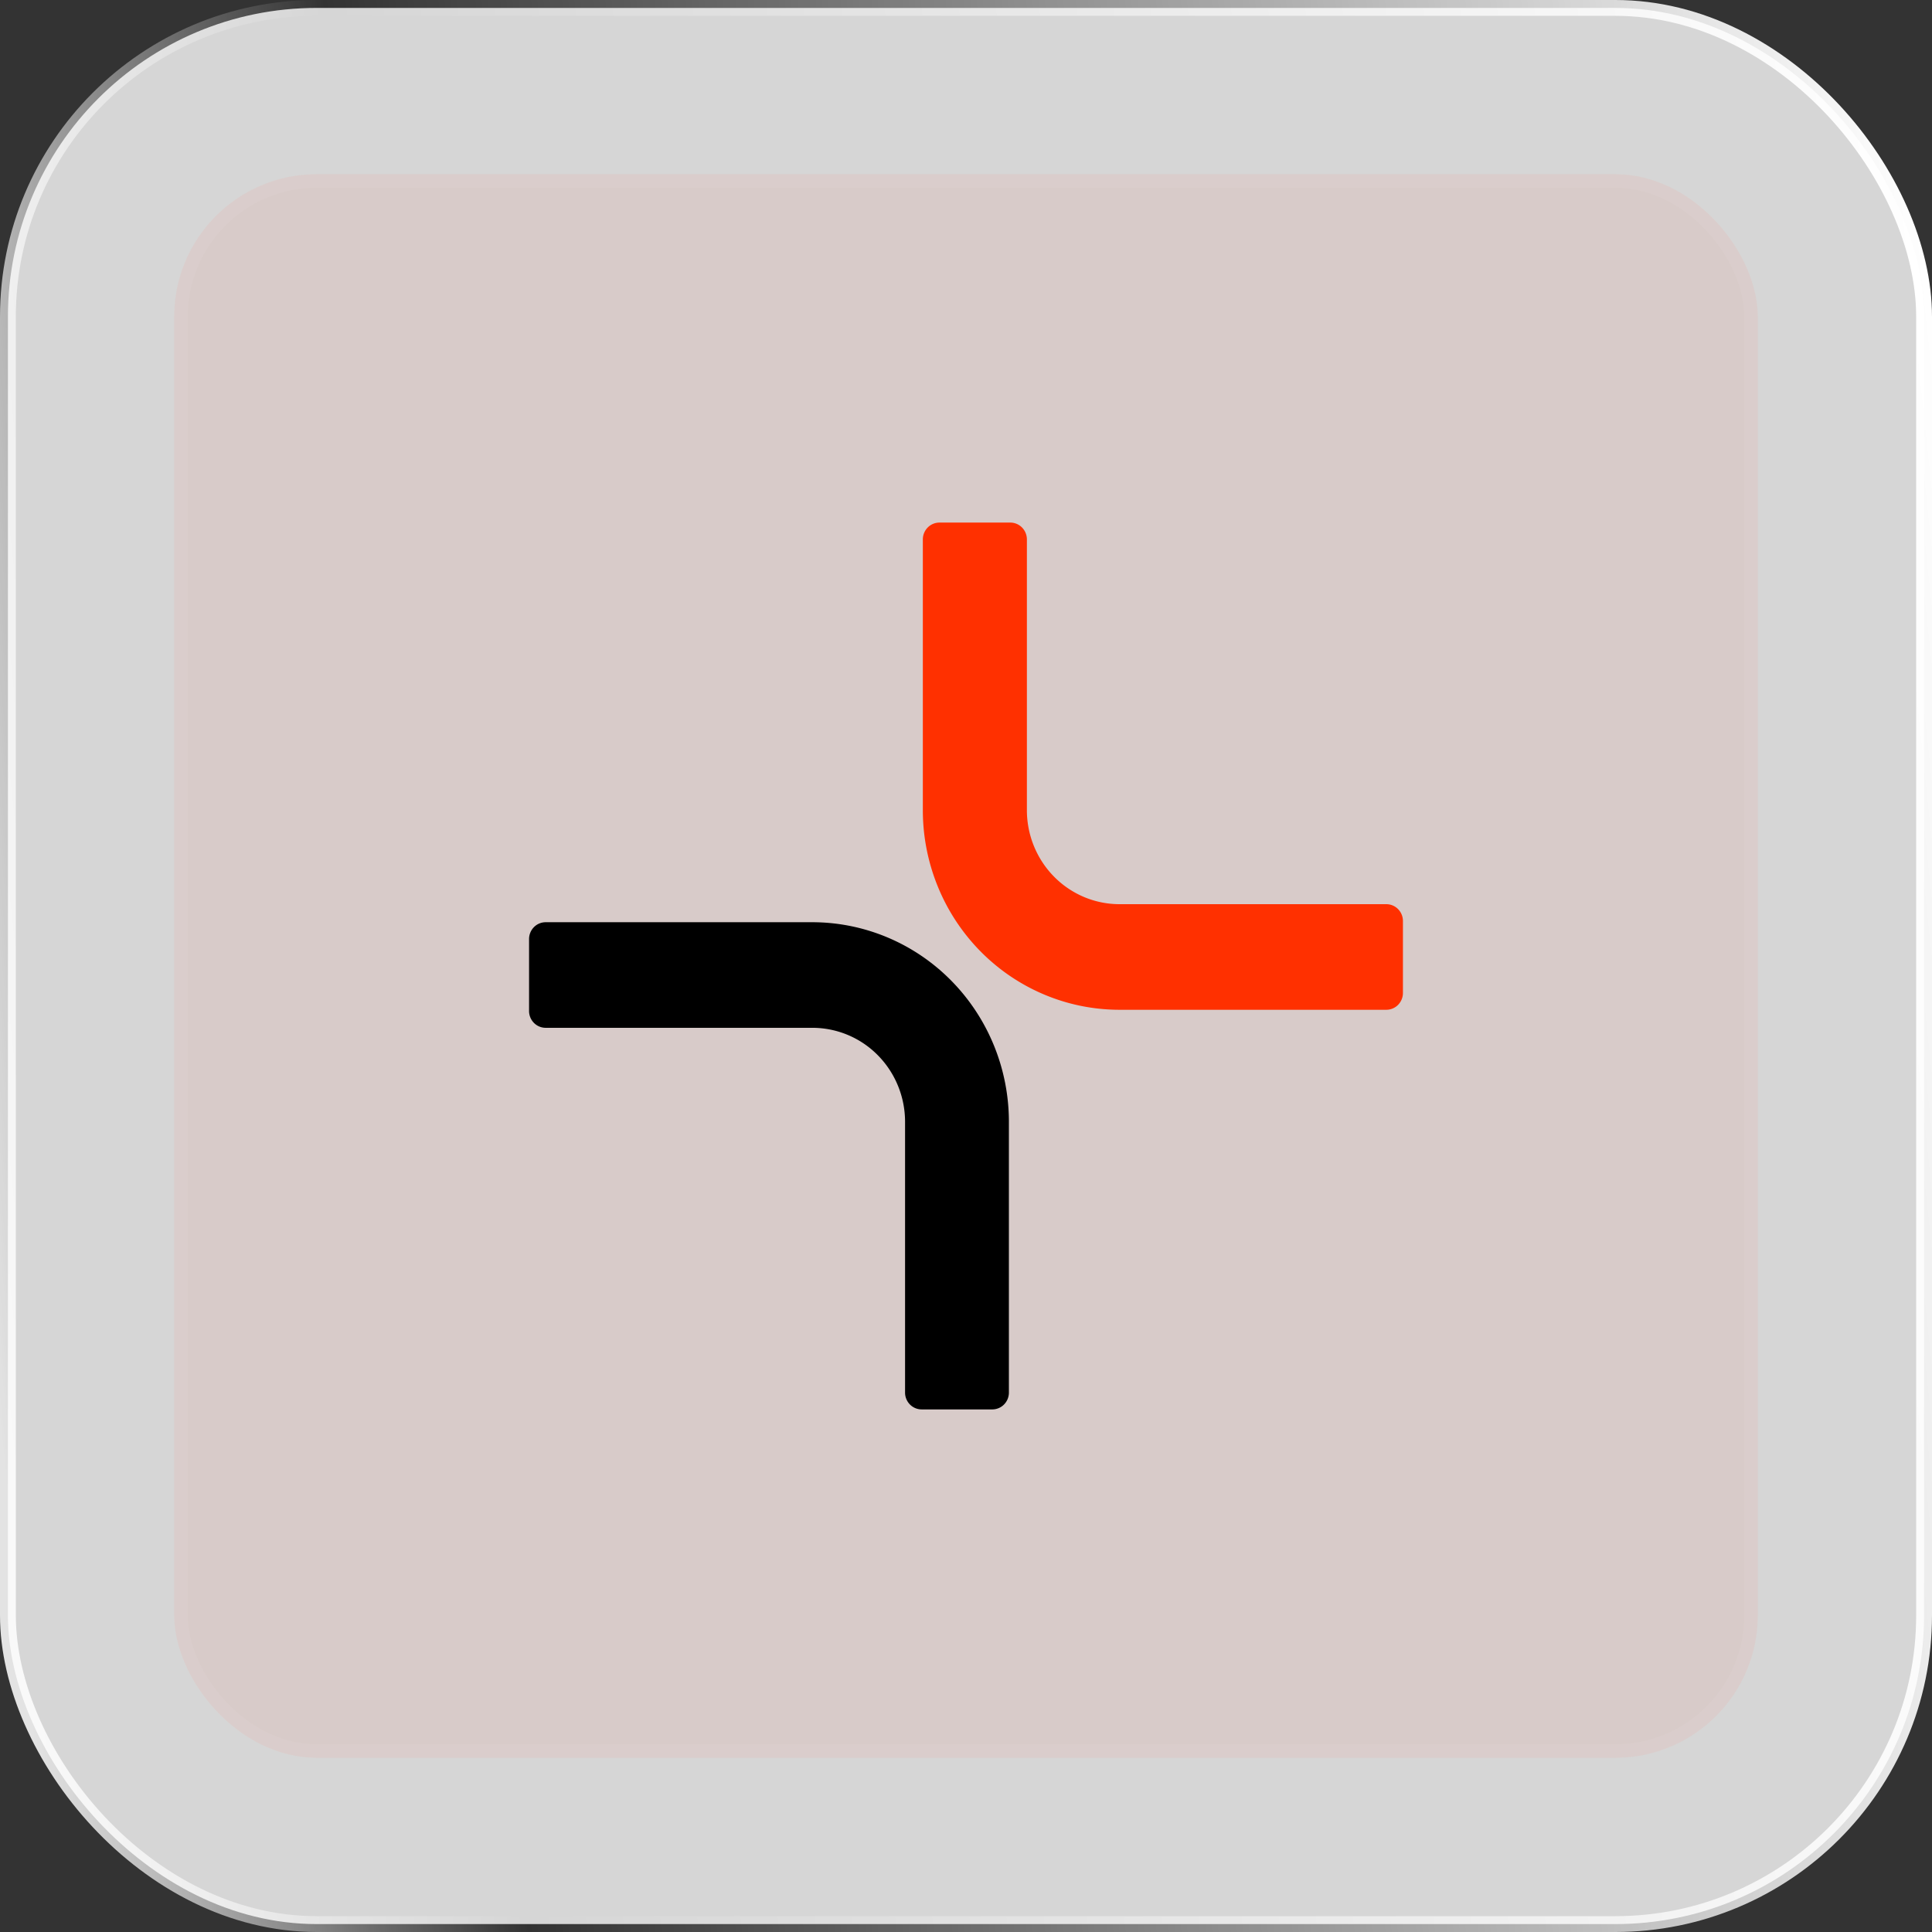 <svg xmlns="http://www.w3.org/2000/svg" width="244" height="244" fill="none" viewBox="0 0 244 244">
  <rect x="0" y="0" width="244" height="244" fill="#333333" stroke="none"/>
  <rect width="242" height="242" x="1" y="1" fill="#fff" fill-opacity=".8" rx="39"/>
  <rect width="242" height="242" x="1" y="1" stroke="url(#a)" stroke-width="2" rx="39"/>
  <rect width="200" height="200" x="22" y="22" fill="#FF3000" fill-opacity=".06" rx="18"/>
  <rect width="198.289" height="198.289" x="22.856" y="22.856" stroke="#fff" stroke-opacity=".05" stroke-width="1.711" rx="17.144"/>
  <path fill="#000" d="M125.356 178H116.4a2.08 2.08 0 0 1-1.482-.623 2.14 2.14 0 0 1-.614-1.504v-34.192c0-3.149-1.233-6.17-3.427-8.397a11.62 11.62 0 0 0-8.275-3.478H68.907a2.08 2.08 0 0 1-1.478-.625 2.14 2.14 0 0 1-.612-1.501v-9.083c0-.563.22-1.103.612-1.501a2.08 2.08 0 0 1 1.478-.625h33.695c6.584.007 12.896 2.666 17.549 7.394s7.267 11.135 7.267 17.816v34.192a2.14 2.14 0 0 1-.602 1.492 2.08 2.08 0 0 1-1.46.635"/>
  <path fill="#FF3000" d="M175.087 127.529h-33.689a24.5 24.5 0 0 1-9.509-1.918 24.8 24.8 0 0 1-8.062-5.464 25.2 25.2 0 0 1-5.386-8.18 25.5 25.5 0 0 1-1.892-9.649V68.126c0-.564.221-1.105.614-1.504a2.08 2.08 0 0 1 1.482-.623h8.955a2.08 2.08 0 0 1 1.479.625c.391.399.611.939.611 1.502v34.192c0 1.56.303 3.105.892 4.546a11.9 11.9 0 0 0 2.538 3.853 11.7 11.7 0 0 0 3.798 2.574 11.6 11.6 0 0 0 4.48.902h33.689a2.08 2.08 0 0 1 1.482.623c.393.399.614.94.614 1.504v9.082c0 .564-.221 1.105-.614 1.504a2.08 2.08 0 0 1-1.482.623"/>
  <defs>
    <linearGradient id="a" x1="6.398" x2="262.605" y1="239.066" y2="211.903" gradientUnits="userSpaceOnUse">
      <stop stop-color="#fff" stop-opacity=".861"/>
      <stop offset=".231" stop-color="#fff" stop-opacity="0"/>
      <stop offset="1" stop-color="#fff"/>
    </linearGradient>
  </defs>
</svg>
